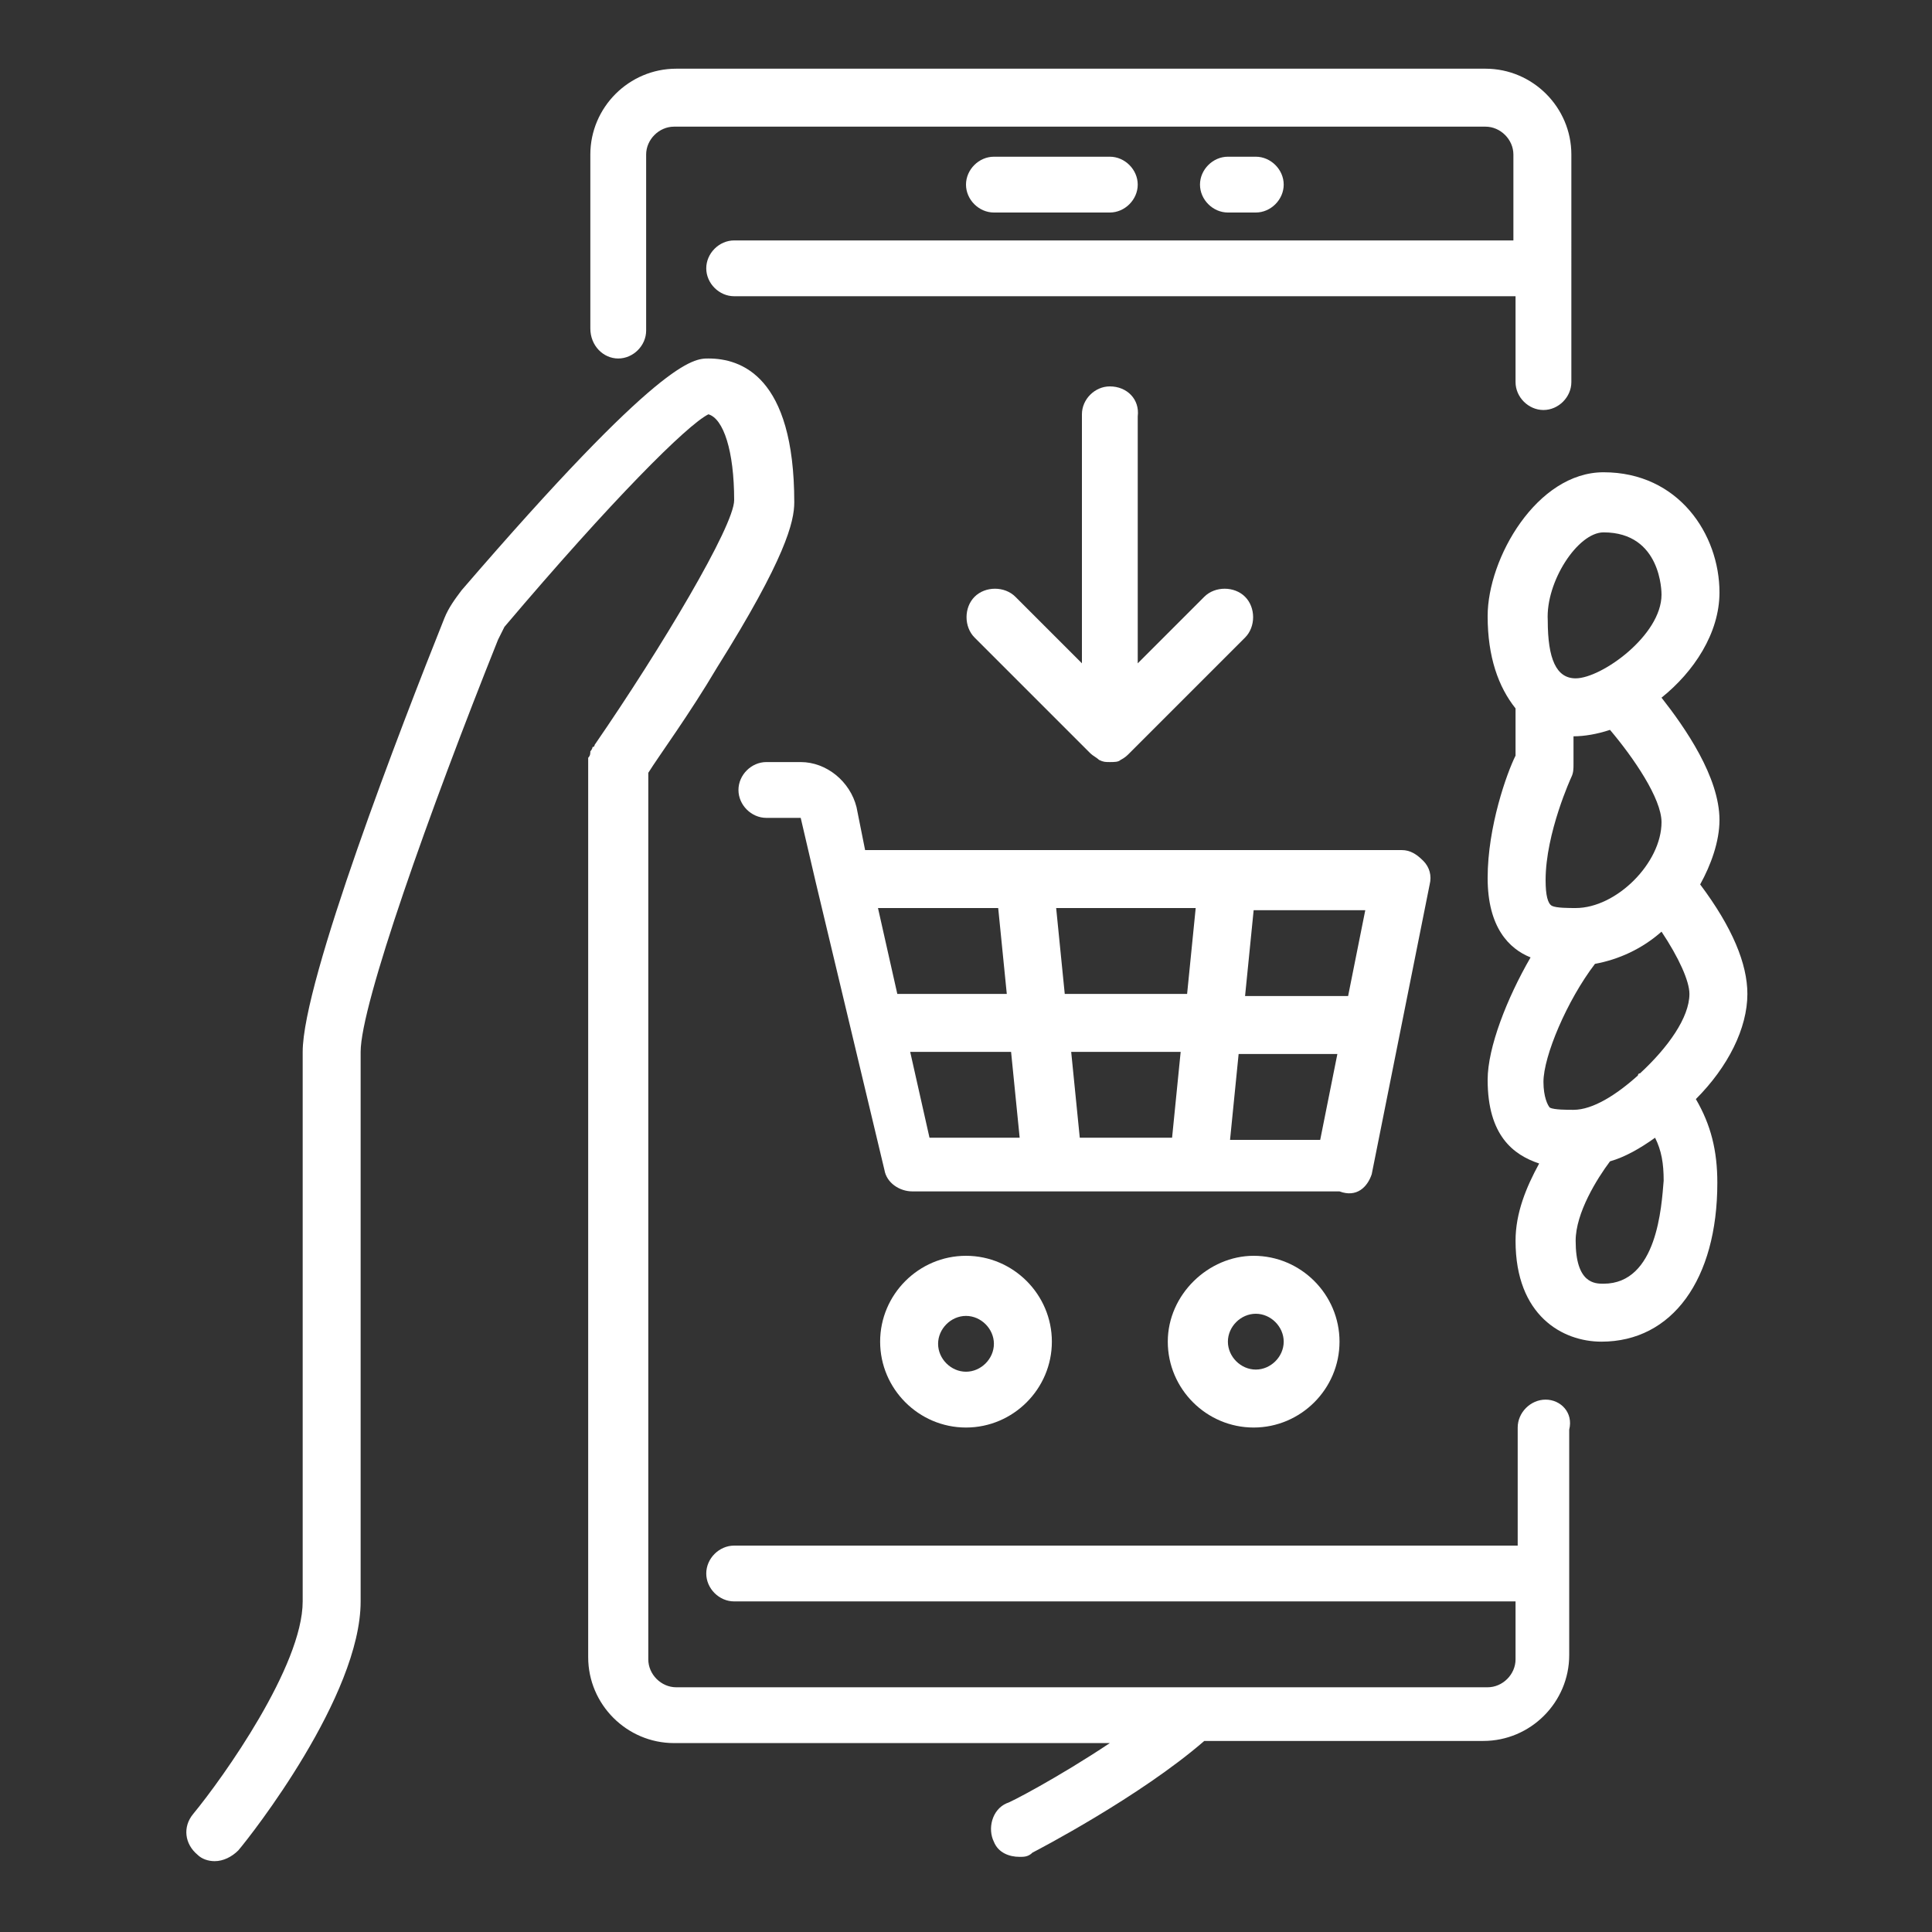 <?xml version="1.0" encoding="utf-8"?>
<!-- Generator: Adobe Illustrator 27.2.0, SVG Export Plug-In . SVG Version: 6.00 Build 0)  -->
<svg version="1.1" id="Camada_1" xmlns="http://www.w3.org/2000/svg" xmlns:xlink="http://www.w3.org/1999/xlink" x="0px" y="0px"
	 viewBox="0 0 90 90" style="enable-background:new 0 0 90 90;" xml:space="preserve">
<rect x="0" y="0" width="90" height="90" fill="#333333" stroke="none"/>
<style type="text/css">
	.st0{fill:#FFFFFF;}
</style>
<g>
	<path class="st0" d="M28.8,16.7c0.7,0,1.3-0.6,1.3-1.3V7.2c0-0.7,0.6-1.3,1.3-1.3h37.8c0.7,0,1.3,0.6,1.3,1.3v4H34.2
		c-0.7,0-1.3,0.6-1.3,1.3s0.6,1.3,1.3,1.3h36.4v4c0,0.7,0.6,1.3,1.3,1.3s1.3-0.6,1.3-1.3V7.2c0-2.2-1.8-4-4-4H31.5c-2.2,0-4,1.8-4,4
		v8.1C27.5,16.1,28.1,16.7,28.8,16.7z"/>
	<path class="st0" d="M72,65.2c-0.7,0-1.3,0.6-1.3,1.3V72H34.2c-0.7,0-1.3,0.6-1.3,1.3s0.6,1.3,1.3,1.3h36.4v2.7
		c0,0.7-0.6,1.3-1.3,1.3H31.5c-0.7,0-1.3-0.6-1.3-1.3V36c0.5-0.8,1.9-2.7,3.2-4.9c3.2-5.1,3.6-6.8,3.6-7.7c0-5.9-2.5-6.7-4-6.7
		c-0.7,0-2.2,0-11.5,10.8c-0.3,0.4-0.6,0.8-0.8,1.3c-2,5-6.6,16.9-6.6,20.2v25.6c0,3-3.7,8.2-5.1,9.9c-0.5,0.6-0.4,1.4,0.2,1.9
		c0.2,0.2,0.5,0.3,0.8,0.3c0.4,0,0.8-0.2,1.1-0.5c0.6-0.7,5.7-7.2,5.7-11.6V49c0-2.2,3.2-11.2,6.4-19.2c0.1-0.2,0.2-0.4,0.3-0.6
		c5-5.9,8.5-9.4,9.5-9.9c0.7,0.2,1.2,1.7,1.2,4c0,1.2-3.4,6.9-6.5,11.4c0,0,0,0.1-0.1,0.1c0,0.1-0.1,0.2-0.1,0.2
		c0,0.1,0,0.2-0.1,0.3c0,0,0,0.1,0,0.1v41.8c0,2.2,1.8,4,4,4h20.3c-2.4,1.6-4.7,2.8-4.8,2.8c-0.7,0.3-0.9,1.2-0.6,1.8
		c0.2,0.5,0.7,0.7,1.2,0.7c0.2,0,0.4,0,0.6-0.2c0.2-0.1,5-2.6,8-5.2h13c2.2,0,4-1.8,4-4V66.6C73.3,65.8,72.7,65.2,72,65.2z"/>
	<path class="st0" d="M51.7,9.9c0.7,0,1.3-0.6,1.3-1.3c0-0.7-0.6-1.3-1.3-1.3h-5.4c-0.7,0-1.3,0.6-1.3,1.3c0,0.7,0.6,1.3,1.3,1.3
		H51.7z"/>
	<path class="st0" d="M58.5,9.9c0.7,0,1.3-0.6,1.3-1.3c0-0.7-0.6-1.3-1.3-1.3h-1.3c-0.7,0-1.3,0.6-1.3,1.3c0,0.7,0.6,1.3,1.3,1.3
		H58.5z"/>
	<path class="st0" d="M81.4,46.3c0-1.4-0.7-3.1-2.2-5.1c0.5-0.9,0.9-2,0.9-3c0-2-1.6-4.3-2.7-5.7c1.5-1.2,2.7-3,2.7-4.9
		c0-2.7-1.9-5.6-5.4-5.6c-3.1,0-5.4,4-5.4,6.7c0,1.9,0.5,3.3,1.3,4.3v2.2c-0.4,0.8-1.3,3.3-1.3,5.7c0,2.3,1,3.3,2,3.7
		c-1.1,1.9-2,4.2-2,5.7c0,2.6,1.2,3.5,2.4,3.9c-0.6,1.1-1.1,2.3-1.1,3.6c0,3.5,2.2,4.7,4,4.7c3.3,0,5.4-2.9,5.4-7.4
		c0-1.5-0.3-2.7-1-3.9C80.5,49.7,81.4,47.9,81.4,46.3z M76.4,50c-0.1,0-0.1,0.1-0.1,0.1c-1,0.9-2.1,1.6-3,1.6c-0.3,0-0.9,0-1.1-0.1
		c-0.1-0.1-0.3-0.5-0.3-1.2c0-1.2,1.1-3.8,2.4-5.5c1.1-0.2,2.2-0.7,3.1-1.5c0.8,1.2,1.3,2.3,1.3,2.9C78.7,47.4,77.7,48.8,76.4,50
		C76.5,50,76.5,50,76.4,50z M77.4,38.3c0,1.9-2.1,4-4,4c-0.3,0-0.9,0-1.1-0.1C72.1,42.1,72,41.7,72,41c0-2.2,1.2-4.8,1.2-4.8
		c0.1-0.2,0.1-0.4,0.1-0.6v-1.3c0.5,0,1.1-0.1,1.7-0.3C76.1,35.3,77.4,37.2,77.4,38.3z M74.7,24.8c2.7,0,2.7,2.8,2.7,2.9
		c0,1.9-2.8,3.9-4,3.9c-0.9,0-1.3-0.9-1.3-2.7C72,27.1,73.5,24.8,74.7,24.8z M74.7,59.8c-0.4,0-1.3,0-1.3-2c0-1.3,1-2.9,1.6-3.7
		c0.7-0.2,1.4-0.6,2.1-1.1c0.3,0.6,0.4,1.2,0.4,2C77.4,56.2,77.2,59.8,74.7,59.8z"/>
	<path class="st0" d="M54.4,62.5c0,2.2,1.8,4,4,4c2.2,0,4-1.8,4-4s-1.8-4-4-4C56.3,58.5,54.4,60.3,54.4,62.5z M59.8,62.5
		c0,0.7-0.6,1.3-1.3,1.3c-0.7,0-1.3-0.6-1.3-1.3c0-0.7,0.6-1.3,1.3-1.3C59.2,61.2,59.8,61.8,59.8,62.5z"/>
	<path class="st0" d="M45,58.5c-2.2,0-4,1.8-4,4s1.8,4,4,4s4-1.8,4-4S47.2,58.5,45,58.5z M45,63.9c-0.7,0-1.3-0.6-1.3-1.3
		c0-0.7,0.6-1.3,1.3-1.3s1.3,0.6,1.3,1.3C46.3,63.3,45.7,63.9,45,63.9z"/>
	<path class="st0" d="M63.9,54.7l2.7-13.5c0.1-0.4,0-0.8-0.3-1.1c-0.3-0.3-0.6-0.5-1-0.5h-25l-0.4-2c-0.3-1.2-1.4-2.1-2.6-2.1h-1.6
		c-0.7,0-1.3,0.6-1.3,1.3s0.6,1.3,1.3,1.3h1.6l0.7,3c0,0,0,0,0,0l1.6,6.7l1.6,6.7c0.1,0.6,0.7,1,1.3,1H49c0,0,0,0,0,0c0,0,0,0,0,0
		h6.7c0,0,0,0,0,0c0,0,0,0,0,0h6.7C63.2,55.8,63.7,55.3,63.9,54.7z M62.8,46.4c-0.1,0-0.2,0-0.2,0H58l0.4-4h5.2L62.8,46.4z
		 M49.6,46.3l-0.4-4h6.5l-0.4,4H49.6z M55,49l-0.4,4h-4.3l-0.4-4H55z M46.5,42.3l0.4,4h-5.1l-0.9-4H46.5z M42.4,49h4.7l0.4,4h-4.2
		L42.4,49z M57.3,53.1l0.4-4h4.6l-0.8,4H57.3z"/>
	<path class="st0" d="M51.7,18c-0.7,0-1.3,0.6-1.3,1.3v11.6l-3.1-3.1c-0.5-0.5-1.4-0.5-1.9,0c-0.5,0.5-0.5,1.4,0,1.9l5.4,5.4
		c0.1,0.1,0.3,0.2,0.4,0.3c0.2,0.1,0.3,0.1,0.5,0.1s0.4,0,0.5-0.1c0.2-0.1,0.3-0.2,0.4-0.3l5.4-5.4c0.5-0.5,0.5-1.4,0-1.9
		c-0.5-0.5-1.4-0.5-1.9,0l-3.1,3.1V19.4C53.1,18.6,52.5,18,51.7,18z"/>
</g>
</svg>
